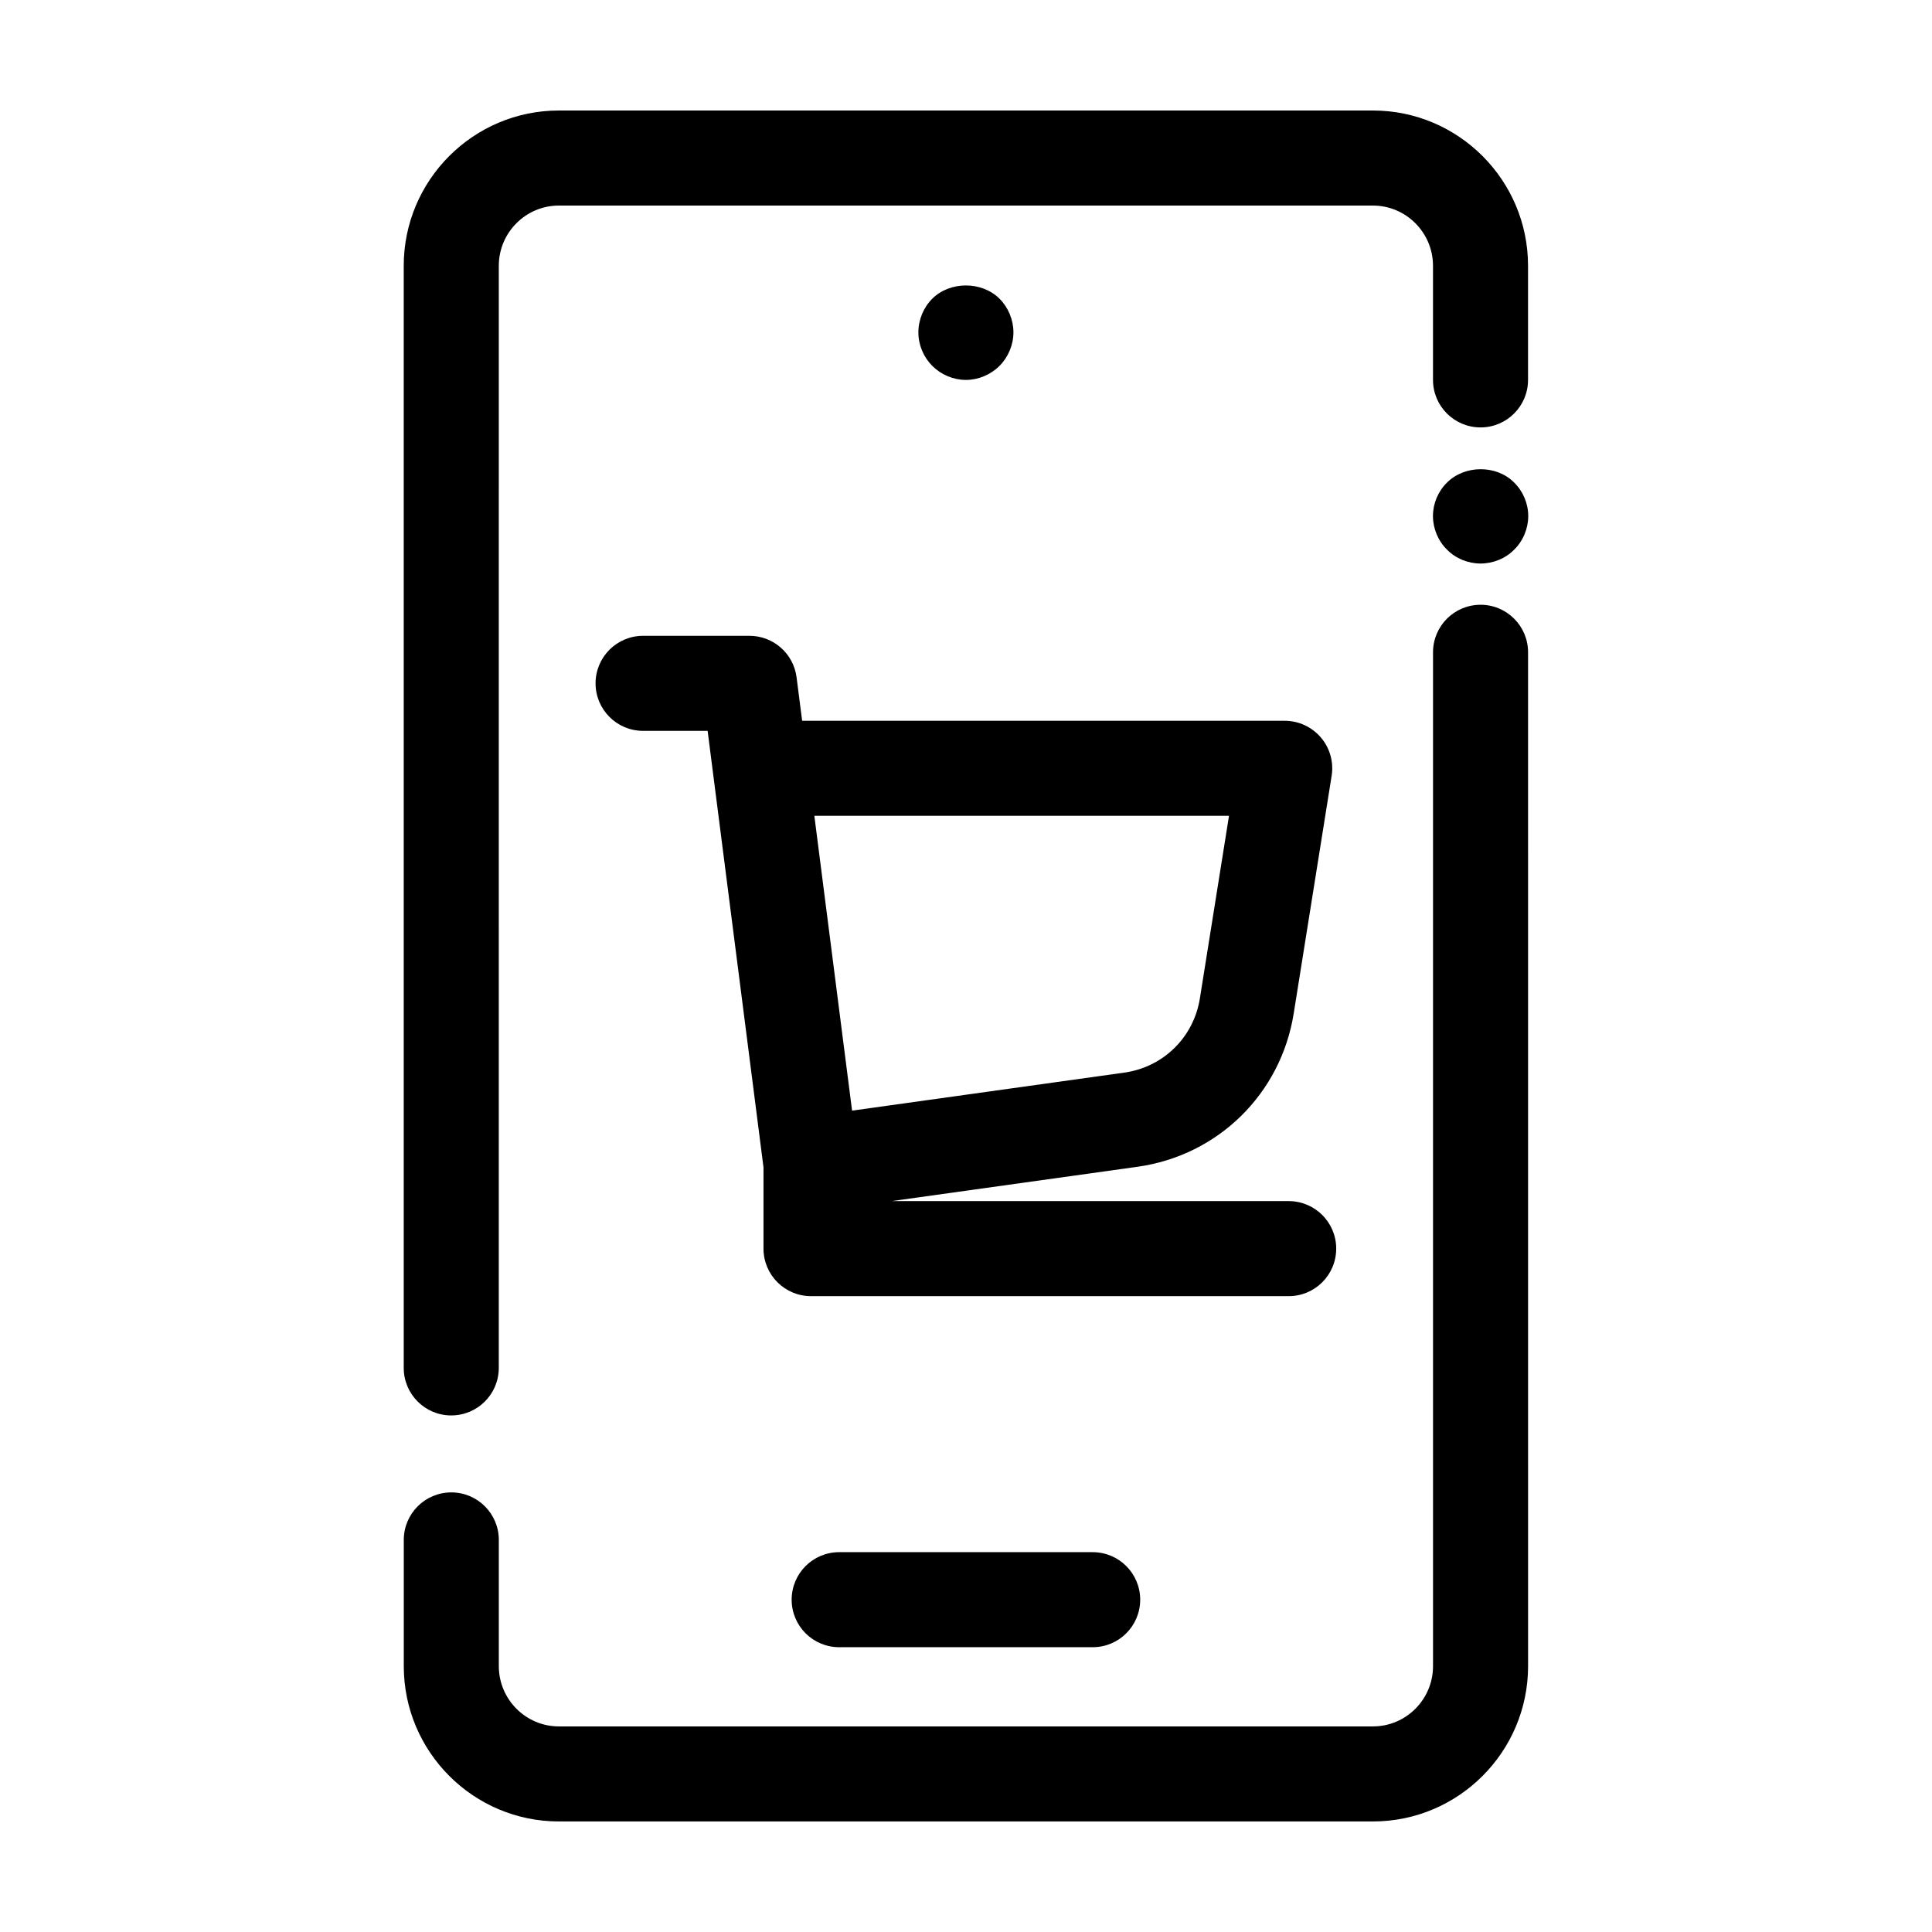 <?xml version="1.0" encoding="UTF-8"?>
<!-- Uploaded to: SVG Repo, www.svgrepo.com, Generator: SVG Repo Mixer Tools -->
<svg fill="#000000" width="800px" height="800px" version="1.1" viewBox="144 144 512 512" xmlns="http://www.w3.org/2000/svg">
 <g>
  <path d="m263.59 519.1c6.957 0 12.594-5.637 12.594-12.594l0.004-292.06c0-8.809 7.144-15.969 15.922-15.969h215.73c8.777 0 15.922 7.164 15.922 15.969v30.23c0 6.957 5.637 12.594 12.594 12.594s12.594-5.637 12.594-12.594v-30.23c0-22.695-18.441-41.16-41.113-41.16h-215.73c-22.672 0-41.113 18.465-41.113 41.16v292.06c0 6.957 5.637 12.598 12.594 12.598z"/>
  <path d="m536.36 304.27c-6.957 0-12.594 5.637-12.594 12.594v268.68c0 8.809-7.144 15.973-15.922 15.973h-215.73c-8.777 0-15.922-7.164-15.922-15.969v-33.453c0-6.957-5.637-12.594-12.594-12.594s-12.594 5.637-12.594 12.594v33.453c-0.004 22.691 18.438 41.156 41.109 41.156h215.73c22.672 0 41.113-18.465 41.113-41.16l-0.004-268.68c0-6.957-5.641-12.598-12.598-12.598z"/>
  <path d="m366.39 555.34c-6.957 0-12.594 5.637-12.594 12.594 0 6.957 5.637 12.594 12.594 12.594h67.18c6.957 0 12.594-5.637 12.594-12.594 0-6.957-5.637-12.594-12.594-12.594z"/>
  <path d="m408.89 240.95c2.316-2.316 3.68-5.59 3.68-8.867 0-3.324-1.363-6.602-3.68-8.918-4.684-4.688-13.145-4.688-17.836 0-2.316 2.316-3.676 5.59-3.676 8.918 0 3.324 1.359 6.547 3.676 8.867 2.371 2.367 5.594 3.731 8.922 3.731 3.324-0.004 6.547-1.363 8.914-3.731z"/>
  <path d="m498.11 474.9c0-6.957-5.637-12.594-12.594-12.594l-105.2-0.004 65.09-9.09c21.383-2.984 38.035-19.316 41.441-40.637l10.051-62.98c0.582-3.641-0.461-7.356-2.856-10.16s-5.898-4.422-9.586-4.422h-127.88l-1.477-11.52c-0.801-6.289-6.156-10.996-12.492-10.996h-28.184c-6.957 0-12.594 5.637-12.594 12.594s5.637 12.594 12.594 12.594h17.102l14.809 115.68v21.535c0 6.957 5.637 12.594 12.594 12.594h126.58c6.961 0.004 12.598-5.633 12.598-12.59zm-138.3-114.7h109.89l-7.723 48.402c-1.648 10.316-9.703 18.215-20.051 19.656l-72.117 10.07z"/>
  <path d="m527.48 271.88c-2.367 2.316-3.731 5.543-3.731 8.867 0 3.324 1.363 6.602 3.731 8.918 2.316 2.367 5.594 3.676 8.867 3.676 3.324 0 6.602-1.309 8.922-3.676 2.367-2.316 3.731-5.59 3.731-8.918 0-3.273-1.363-6.547-3.731-8.867-4.684-4.734-13.098-4.688-17.789 0z"/>
 </g>
</svg>